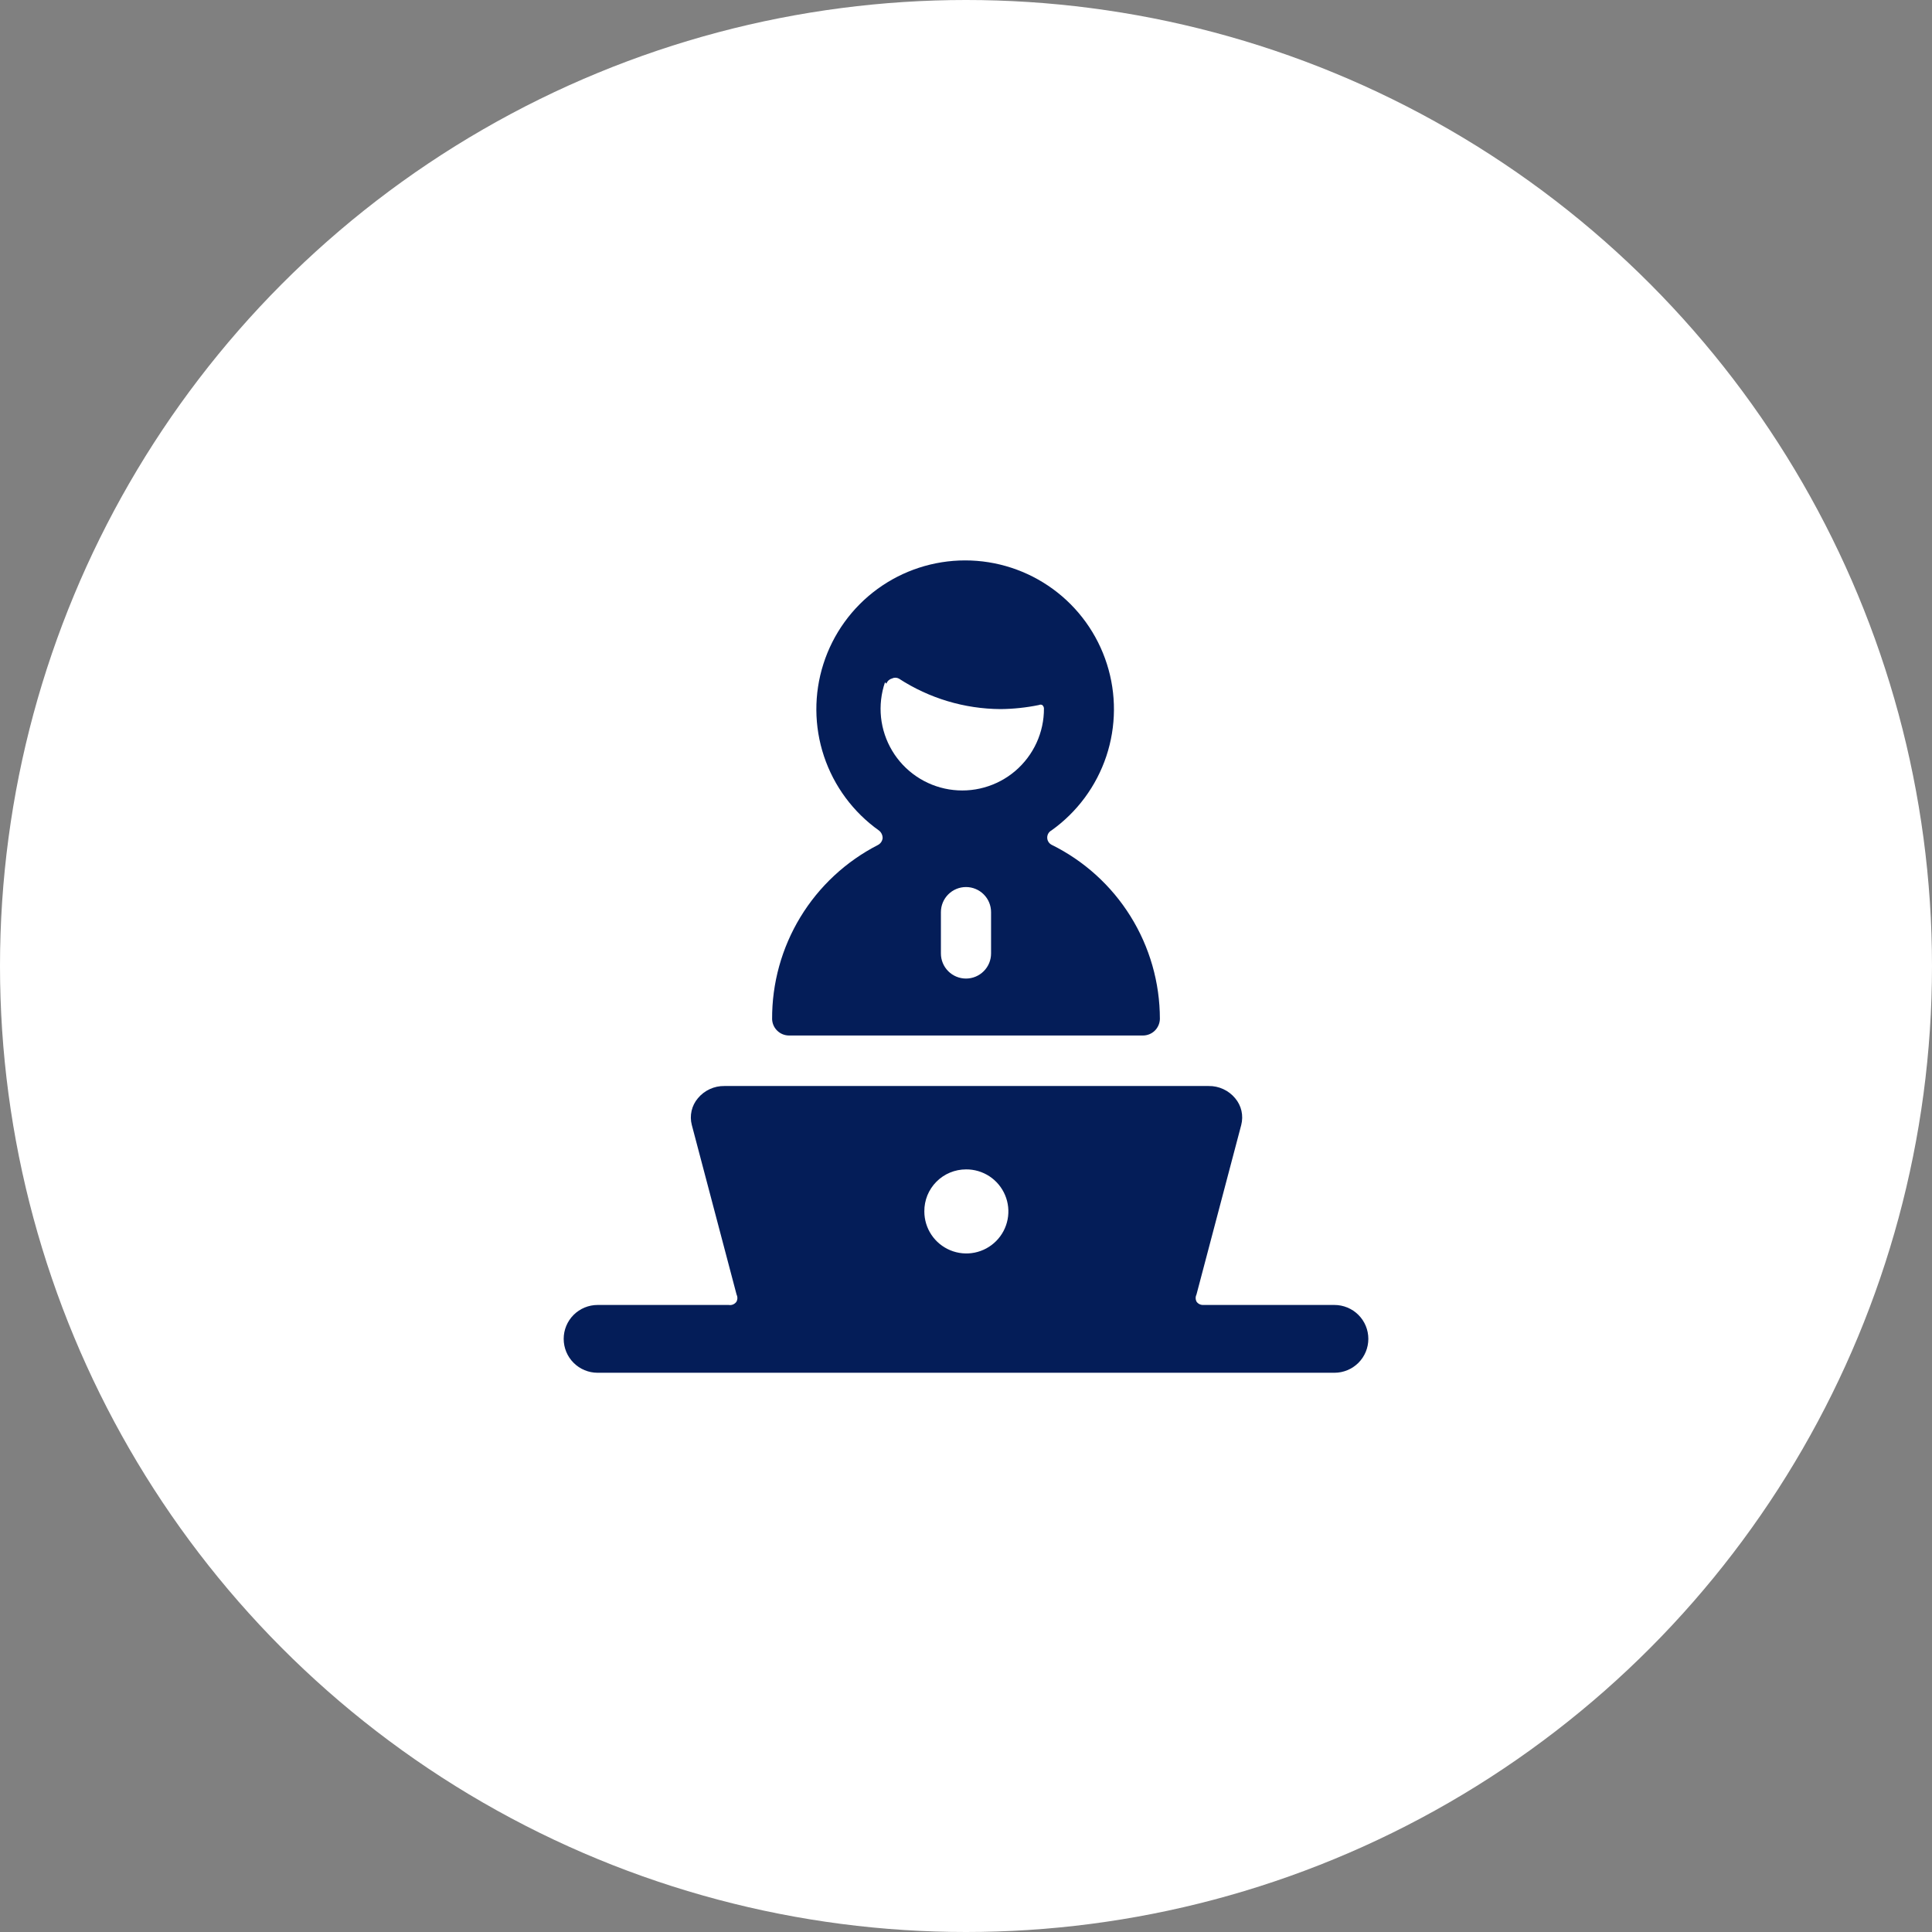 <?xml version="1.0" encoding="UTF-8"?> <svg xmlns="http://www.w3.org/2000/svg" width="76" height="76" viewBox="0 0 76 76" fill="none"><rect x="0" y="0" width="76" height="76" fill="#808080" stroke="none"/><circle cx="38" cy="38" r="38" fill="white"></circle><g clip-path="url(#clip0_6954_129929)"><path d="M52.494 51.334H47.334C47.282 51.336 47.23 51.325 47.183 51.302C47.136 51.279 47.097 51.244 47.067 51.201C47.045 51.157 47.033 51.109 47.033 51.061C47.033 51.012 47.045 50.964 47.067 50.921L48.827 44.254C48.874 44.072 48.877 43.882 48.836 43.698C48.794 43.515 48.709 43.344 48.587 43.201C48.46 43.048 48.301 42.926 48.121 42.843C47.941 42.76 47.745 42.718 47.547 42.721H28.494C28.296 42.718 28.1 42.76 27.92 42.843C27.74 42.926 27.581 43.048 27.454 43.201C27.332 43.344 27.247 43.515 27.205 43.698C27.164 43.882 27.166 44.072 27.214 44.254L28.974 50.921C28.996 50.964 29.008 51.012 29.008 51.061C29.008 51.109 28.996 51.157 28.974 51.201C28.941 51.25 28.895 51.289 28.84 51.313C28.786 51.337 28.726 51.344 28.667 51.334H23.507C23.154 51.334 22.814 51.475 22.564 51.725C22.314 51.975 22.174 52.314 22.174 52.667C22.174 53.021 22.314 53.36 22.564 53.61C22.814 53.86 23.154 54.001 23.507 54.001H52.494C52.847 54.001 53.187 53.86 53.437 53.61C53.687 53.36 53.827 53.021 53.827 52.667C53.827 52.314 53.687 51.975 53.437 51.725C53.187 51.475 52.847 51.334 52.494 51.334ZM38.001 46.001C38.328 45.998 38.649 46.093 38.923 46.273C39.196 46.453 39.41 46.71 39.537 47.012C39.665 47.314 39.699 47.647 39.637 47.968C39.575 48.29 39.418 48.586 39.188 48.818C38.957 49.051 38.662 49.21 38.341 49.275C38.02 49.34 37.687 49.308 37.384 49.183C37.081 49.058 36.822 48.846 36.64 48.574C36.458 48.302 36.361 47.982 36.361 47.654C36.359 47.438 36.4 47.223 36.481 47.022C36.563 46.822 36.684 46.639 36.836 46.486C36.989 46.332 37.17 46.21 37.37 46.127C37.57 46.044 37.784 46.001 38.001 46.001Z" fill="#041D58"></path><path d="M30.373 40.094C30.38 40.266 30.453 40.429 30.578 40.548C30.702 40.668 30.868 40.734 31.04 40.734H44.96C45.134 40.734 45.302 40.666 45.427 40.544C45.551 40.422 45.623 40.255 45.627 40.081C45.626 38.654 45.226 37.256 44.472 36.045C43.718 34.834 42.64 33.858 41.36 33.228C41.31 33.2 41.268 33.159 41.239 33.11C41.21 33.061 41.195 33.005 41.195 32.948C41.195 32.891 41.21 32.834 41.239 32.785C41.268 32.736 41.31 32.695 41.36 32.668C42.371 31.948 43.127 30.926 43.52 29.748C43.912 28.571 43.92 27.299 43.542 26.117C43.165 24.935 42.421 23.903 41.419 23.171C40.416 22.439 39.208 22.045 37.967 22.045C36.725 22.045 35.517 22.439 34.514 23.171C33.512 23.903 32.768 24.935 32.391 26.117C32.013 27.299 32.021 28.571 32.413 29.748C32.806 30.926 33.562 31.948 34.573 32.668C34.62 32.703 34.658 32.75 34.683 32.803C34.709 32.857 34.721 32.915 34.72 32.974C34.713 33.031 34.692 33.084 34.66 33.131C34.627 33.177 34.584 33.215 34.533 33.241C33.274 33.887 32.218 34.87 31.484 36.079C30.75 37.289 30.365 38.679 30.373 40.094ZM38 34.894C38.261 34.894 38.513 34.998 38.697 35.183C38.883 35.368 38.986 35.619 38.986 35.881V37.508C38.986 37.769 38.883 38.02 38.697 38.205C38.513 38.39 38.261 38.494 38 38.494C37.738 38.494 37.487 38.39 37.302 38.205C37.117 38.02 37.013 37.769 37.013 37.508V35.881C37.013 35.619 37.117 35.368 37.302 35.183C37.487 34.998 37.738 34.894 38 34.894ZM34.867 26.894C34.884 26.846 34.912 26.803 34.949 26.768C34.986 26.734 35.031 26.708 35.08 26.694C35.123 26.671 35.171 26.659 35.22 26.659C35.269 26.659 35.317 26.671 35.36 26.694C36.551 27.469 37.939 27.886 39.36 27.894C39.866 27.889 40.371 27.836 40.867 27.734C40.887 27.724 40.91 27.718 40.933 27.718C40.956 27.718 40.979 27.724 41 27.734C41.02 27.751 41.036 27.771 41.047 27.794C41.059 27.817 41.065 27.842 41.066 27.868C41.069 28.335 40.969 28.797 40.774 29.222C40.579 29.646 40.294 30.023 39.939 30.327C39.583 30.63 39.166 30.852 38.716 30.977C38.266 31.103 37.794 31.128 37.333 31.053C36.871 30.977 36.432 30.802 36.046 30.539C35.66 30.276 35.335 29.933 35.096 29.532C34.856 29.131 34.706 28.682 34.657 28.217C34.609 27.753 34.662 27.283 34.813 26.841L34.867 26.894Z" fill="#041D58"></path></g><defs><clipPath id="clip0_6954_129929"><rect width="32" height="32" fill="white" transform="translate(22 22)"></rect></clipPath></defs></svg> 